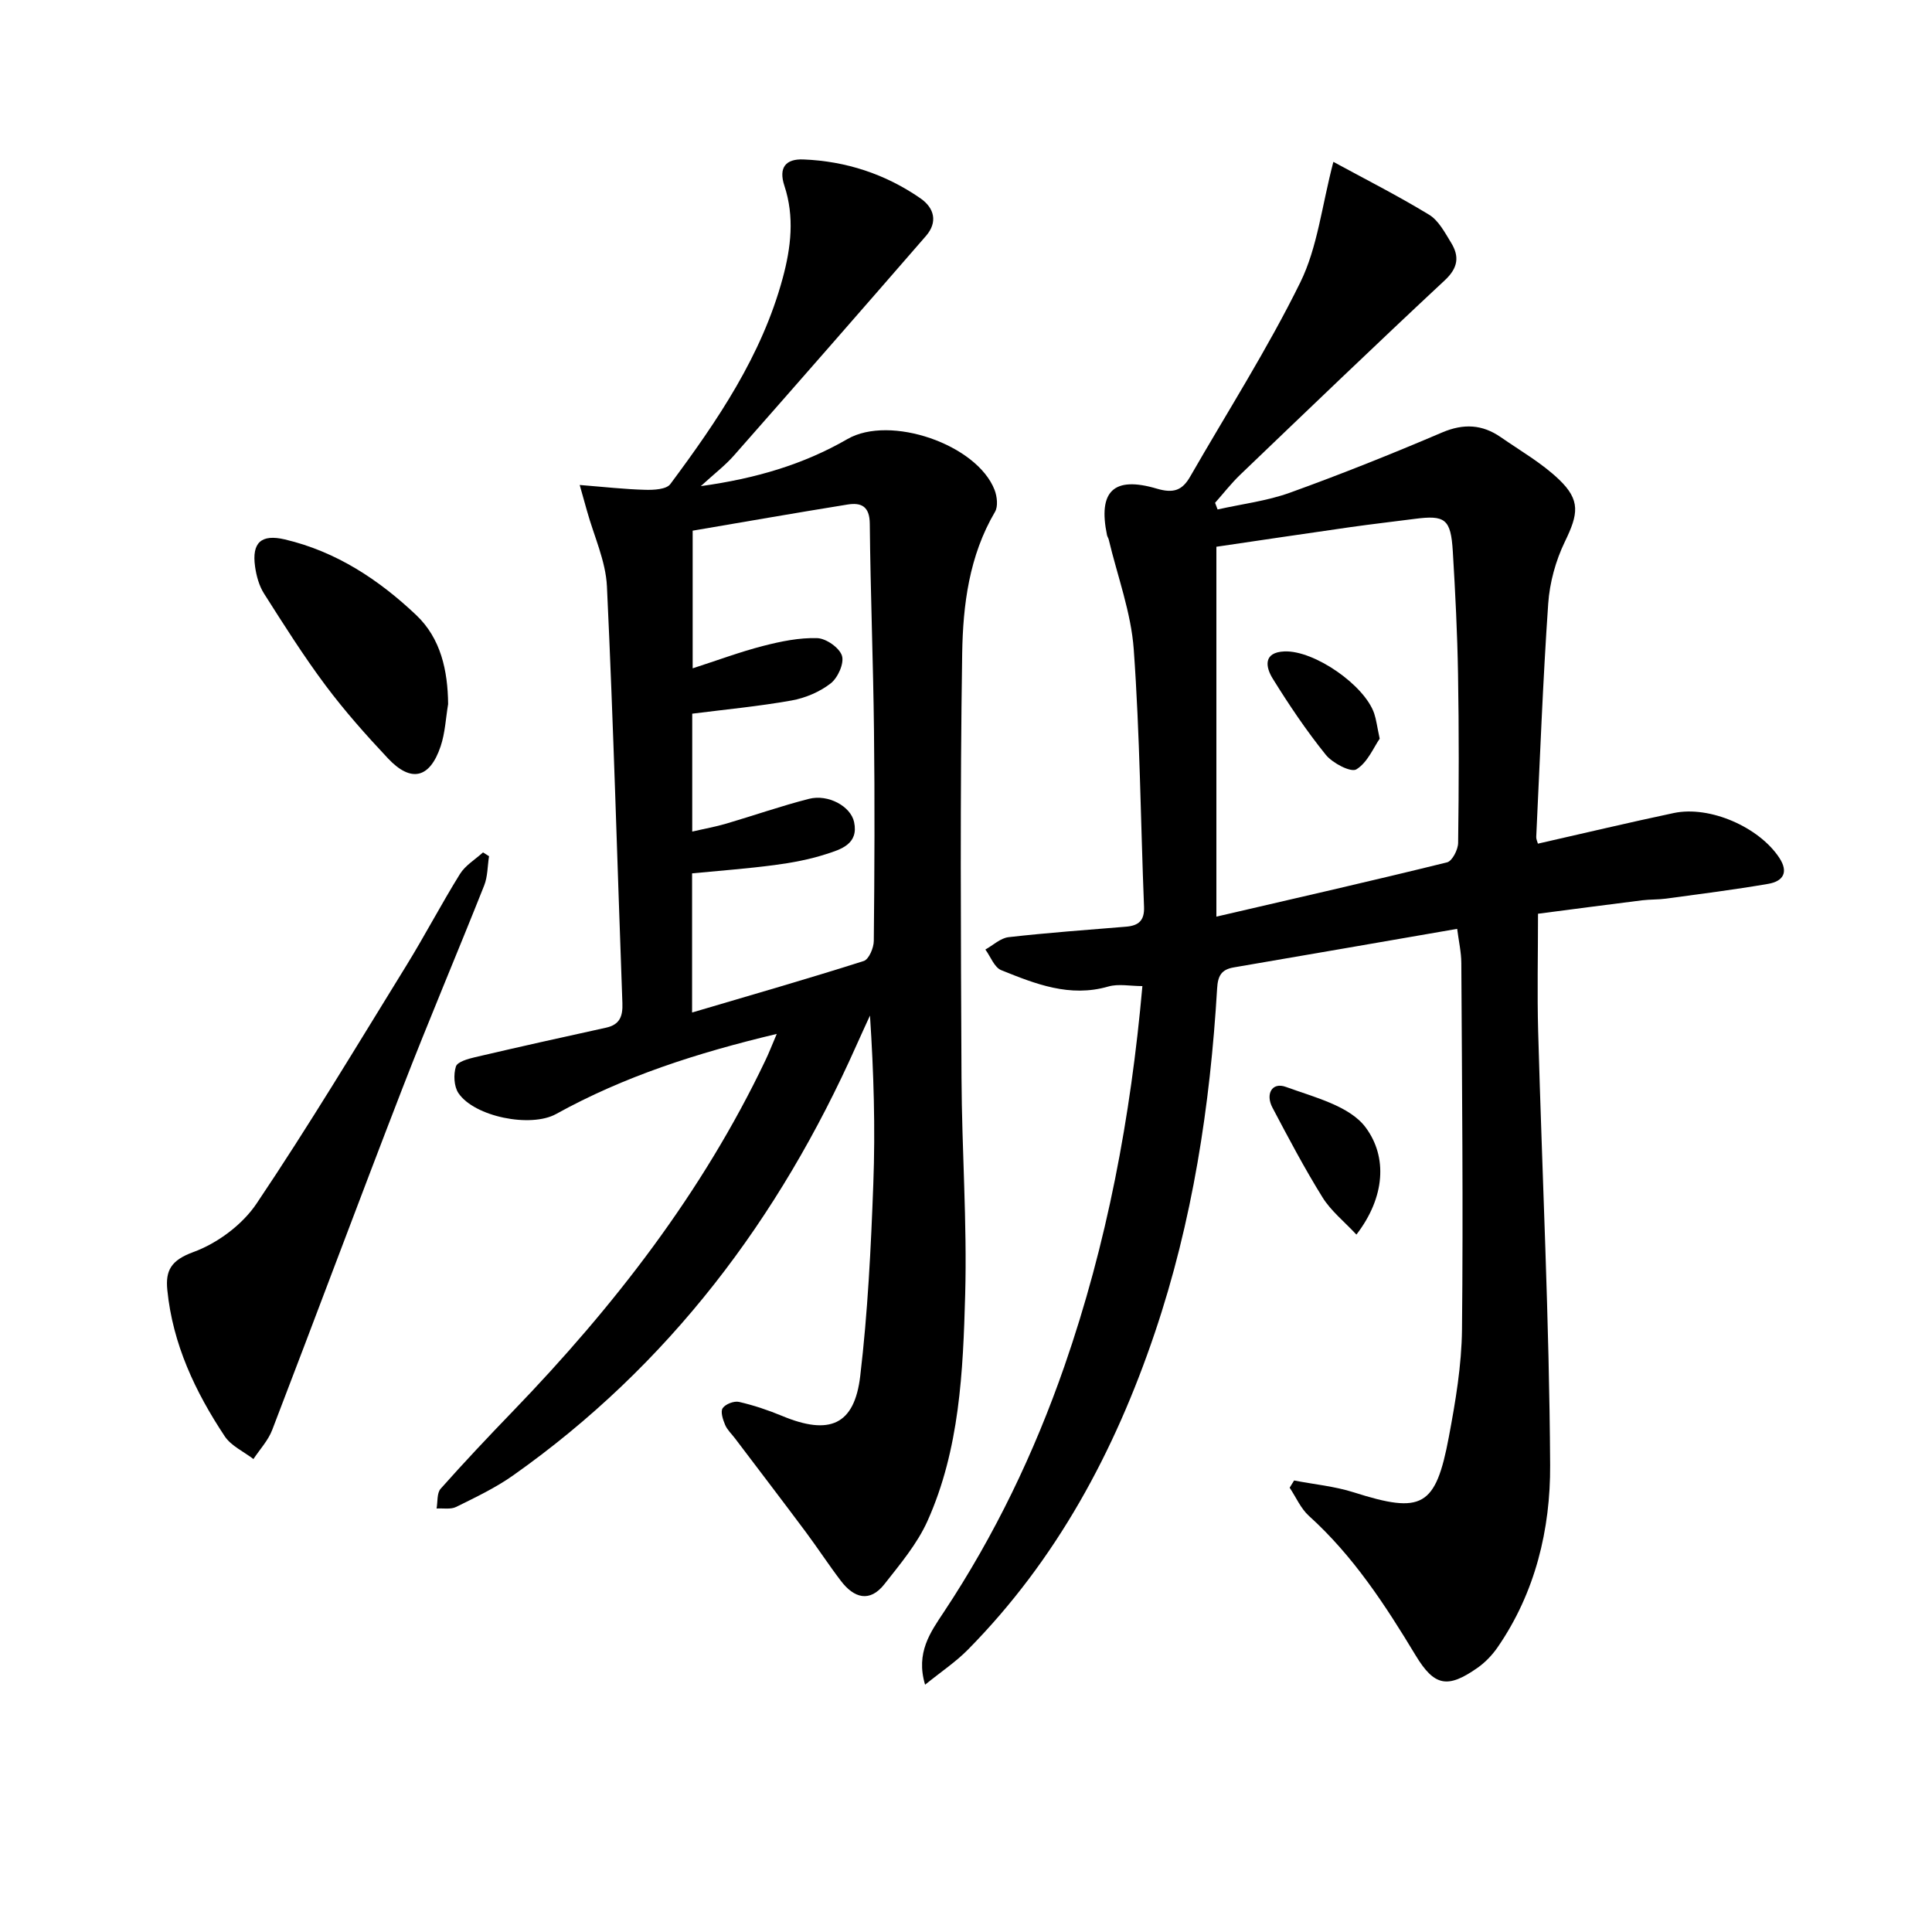 <svg enable-background="new 0 0 400 400" viewBox="0 0 400 400" xmlns="http://www.w3.org/2000/svg"><path d="m236.52 204.16c-2.54 0-4.96-.52-7.06.09-7.98 2.31-15.1-.54-22.17-3.39-1.43-.58-2.2-2.8-3.28-4.27 1.6-.89 3.13-2.37 4.81-2.56 8.08-.92 16.21-1.5 24.32-2.17 2.57-.21 3.83-1.25 3.72-4.09-.71-17.78-.85-35.59-2.13-53.32-.55-7.67-3.38-15.17-5.18-22.75-.08-.32-.3-.61-.36-.93-1.87-9.03 1.34-12.26 10.32-9.6 3.49 1.03 5.28.33 6.9-2.49 7.68-13.37 16.01-26.41 22.8-40.21 3.57-7.25 4.45-15.81 6.85-24.96 6.39 3.48 13.25 6.95 19.81 10.94 1.98 1.2 3.28 3.71 4.57 5.81 1.73 2.82 1.46 5.18-1.29 7.75-14.24 13.28-28.28 26.77-42.34 40.24-1.88 1.8-3.5 3.89-5.24 5.85.17.46.35.92.52 1.38 5.01-1.13 10.21-1.75 15-3.48 10.61-3.83 21.1-8.03 31.48-12.46 4.46-1.9 8.33-1.68 12.16.98 4.08 2.83 8.48 5.35 12.04 8.75 4.51 4.31 3.99 7.17 1.23 12.86-1.91 3.93-3.16 8.49-3.46 12.85-1.11 16.08-1.71 32.2-2.48 48.31-.02.46.23.93.35 1.38 9.42-2.13 18.75-4.36 28.12-6.34 7.48-1.58 17.67 2.92 21.85 9.26 2.01 3.06.74 4.88-2.28 5.4-7.02 1.21-14.09 2.1-21.15 3.06-1.65.22-3.33.15-4.98.35-7.2.9-14.4 1.85-21.54 2.78 0 8.45-.19 16.41.03 24.37.83 29.93 2.31 59.86 2.48 89.8.07 13.26-3.06 26.37-10.88 37.71-1.11 1.61-2.56 3.12-4.15 4.24-6.19 4.34-8.94 3.85-12.83-2.59-6.3-10.44-12.91-20.57-22.06-28.84-1.71-1.54-2.69-3.88-4.01-5.86.31-.5.61-.99.92-1.49 4.13.8 8.39 1.19 12.37 2.46 14.09 4.48 16.94 3.07 19.67-11.49 1.38-7.33 2.64-14.8 2.72-22.23.26-25.28 0-50.57-.14-75.86-.01-2.29-.54-4.57-.86-7.09-15.6 2.7-30.92 5.36-46.25 7.98-2.57.44-3.3 1.74-3.45 4.38-1.44 24.28-5.09 48.19-12.91 71.31-8.3 24.56-20.33 46.96-38.7 65.58-2.5 2.53-5.52 4.54-8.85 7.24-1.99-6.64 1.13-10.89 3.88-15.04 10.54-15.9 18.71-32.92 24.97-50.92 8.81-25.37 13.73-51.51 16.14-78.68zm15.32-14.38c16.55-3.84 32.19-7.4 47.76-11.24 1.06-.26 2.27-2.62 2.29-4.01.16-11.65.18-23.3-.02-34.95-.14-8.47-.57-16.94-1.08-25.4-.41-6.74-1.57-7.58-7.91-6.75-4.44.58-8.88 1.08-13.31 1.71-9.45 1.35-18.9 2.76-27.73 4.06z"/><path d="m160.82 214.06c-16.57 3.95-31.64 8.81-45.68 16.58-5.25 2.91-16.93.58-20.23-4.33-.93-1.39-1.04-3.85-.52-5.5.31-.98 2.52-1.59 3.97-1.93 9.02-2.11 18.07-4.13 27.12-6.11 2.86-.63 3.48-2.38 3.38-5.09-1.06-28.76-1.84-57.53-3.2-86.27-.25-5.28-2.7-10.45-4.14-15.67-.38-1.37-.77-2.73-1.5-5.33 5.15.41 9.35.89 13.57 1 1.76.05 4.37-.08 5.19-1.18 9.74-13.11 18.92-26.56 23.27-42.64 1.73-6.39 2.46-12.74.35-19.13-1.25-3.79.29-5.59 3.92-5.45 8.83.35 16.99 3.02 24.26 8.06 2.88 2 3.6 4.93 1.14 7.77-13.2 15.2-26.45 30.35-39.76 45.46-1.83 2.08-4.08 3.79-6.87 6.35 11.38-1.58 21.24-4.48 30.37-9.75 8.8-5.08 26.8 1.09 30.46 10.54.52 1.35.75 3.42.08 4.54-5.35 9.09-6.63 19.25-6.79 29.3-.45 29.28-.28 58.58-.14 87.86.07 14.98 1.17 29.97.76 44.92-.44 15.9-1.14 32-7.81 46.86-2.13 4.73-5.65 8.91-8.9 13.05-3.05 3.89-6.32 2.88-9.01-.65-2.52-3.3-4.79-6.79-7.27-10.12-4.84-6.49-9.76-12.92-14.65-19.38-.7-.93-1.62-1.77-2.06-2.81-.46-1.09-1-2.73-.51-3.46.57-.85 2.36-1.54 3.39-1.3 3.05.7 6.05 1.71 8.94 2.91 9.76 4.06 14.95 1.91 16.15-8.26 1.56-13.18 2.22-26.5 2.71-39.78.43-11.48.09-22.99-.69-34.86-.95 2.08-1.91 4.15-2.84 6.24-15.96 35.83-38.79 66.19-71.06 88.98-3.64 2.57-7.75 4.52-11.77 6.51-1.13.56-2.69.25-4.06.33.25-1.38.04-3.19.84-4.09 4.85-5.46 9.87-10.78 14.95-16.04 20.93-21.69 39.23-45.26 52.27-72.62.72-1.49 1.31-3.02 2.37-5.51zm-17.53-4.43c12.43-3.67 24.04-7.01 35.55-10.67 1.05-.34 2.06-2.71 2.07-4.15.15-14.49.21-28.99.04-43.48-.16-14.3-.73-28.6-.87-42.9-.03-3.61-1.77-4.43-4.62-3.97-10.74 1.73-21.46 3.61-32.05 5.41v28.5c5.15-1.66 9.81-3.41 14.6-4.64 3.65-.94 7.48-1.73 11.2-1.61 1.83.06 4.59 1.99 5.11 3.65.49 1.58-.86 4.58-2.35 5.73-2.27 1.76-5.25 3.02-8.1 3.53-6.79 1.21-13.69 1.86-20.55 2.73v24.41c2.58-.6 4.85-1 7.05-1.65 5.72-1.68 11.36-3.66 17.13-5.13 3.95-1.01 8.63 1.53 9.33 4.8.98 4.57-2.74 5.67-5.81 6.65-3.44 1.11-7.07 1.79-10.66 2.26-5.68.75-11.41 1.17-17.07 1.72z"/><path d="m101.25 177.27c-.32 2.03-.27 4.21-1.01 6.07-5.57 14.03-11.48 27.92-16.93 42-9.11 23.53-17.91 47.18-26.96 70.73-.84 2.18-2.56 4.01-3.88 6.01-2.01-1.55-4.61-2.71-5.94-4.71-6.11-9.21-10.78-19.1-11.89-30.3-.4-4.02.76-6.15 5.38-7.84 4.99-1.82 10.16-5.66 13.11-10.06 10.83-16.11 20.83-32.78 31.03-49.31 3.83-6.22 7.22-12.71 11.07-18.91 1.11-1.79 3.15-2.99 4.77-4.47.42.26.83.53 1.25.79z"/><path d="m92.78 145.77c-.49 2.92-.62 5.97-1.55 8.74-2.24 6.66-6.13 7.58-10.91 2.5-4.54-4.83-8.97-9.82-12.94-15.13-4.55-6.09-8.63-12.56-12.71-18.98-1.03-1.61-1.59-3.67-1.86-5.59-.71-5.02 1.31-6.76 6.15-5.63 10.65 2.5 19.5 8.35 27.25 15.7 5.04 4.8 6.5 11.41 6.57 18.39z"/><path d="m280.83 255.61c-2.53-2.72-5.26-4.89-7-7.68-3.75-6.03-7.07-12.33-10.39-18.62-1.46-2.76-.12-5.34 2.78-4.28 5.87 2.14 13.25 3.94 16.55 8.43 4.49 6.07 4.03 14.39-1.94 22.15z"/><path d="m285.65 152.94c-1.24 1.78-2.51 4.93-4.83 6.35-1.14.69-4.93-1.29-6.33-3.02-4.02-4.99-7.63-10.35-11.01-15.81-1.45-2.35-1.99-5.41 2.45-5.59 6.19-.25 16.62 7 18.59 12.87.41 1.23.57 2.55 1.13 5.2z"/></svg>
